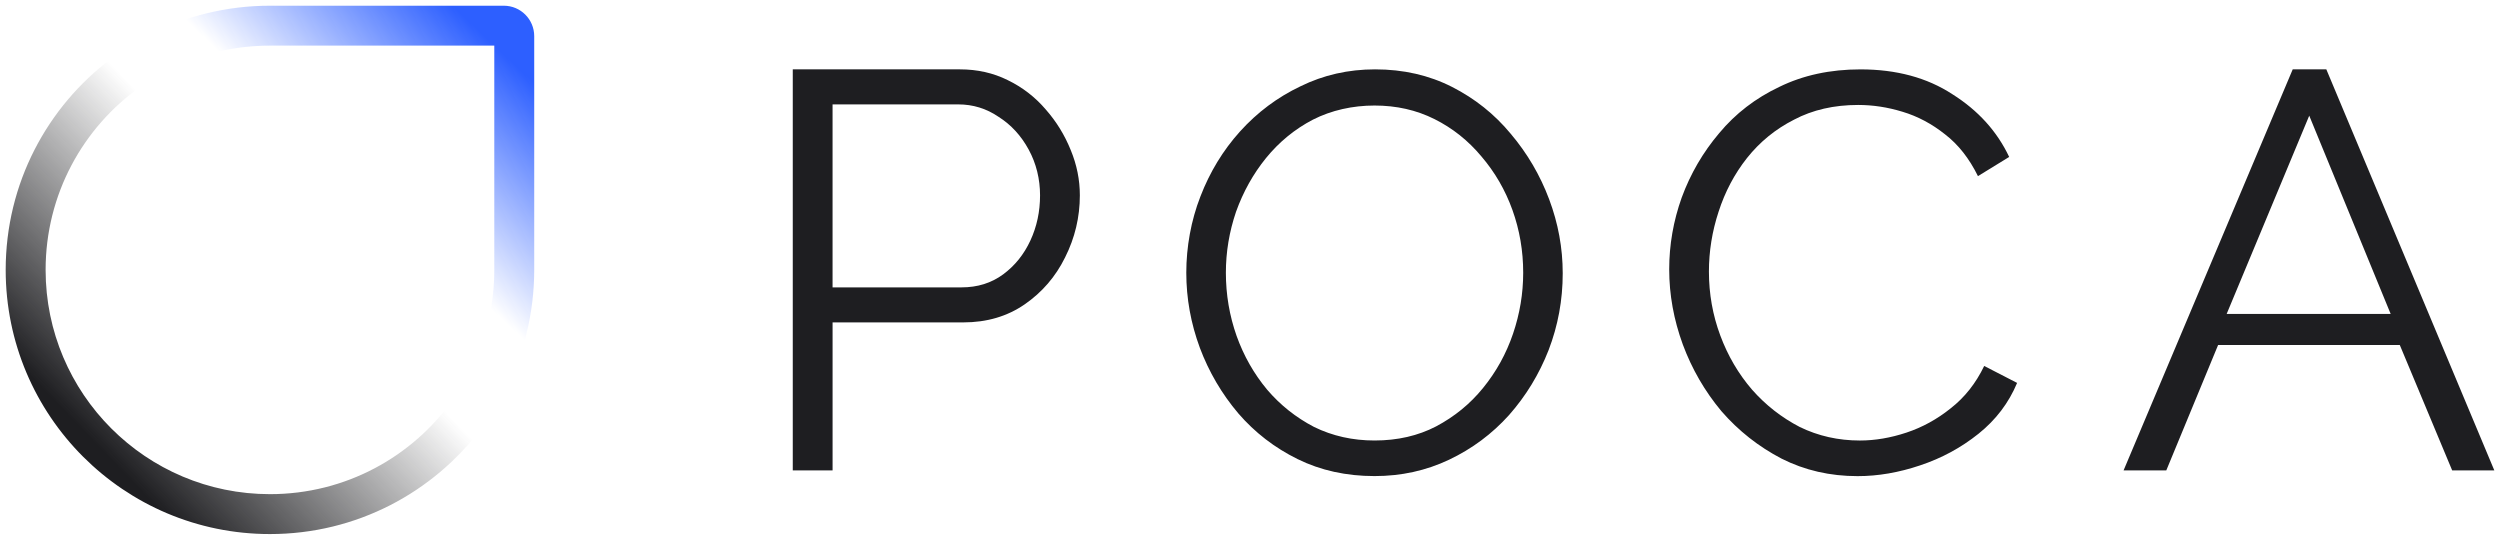 <svg width="880" height="190" viewBox="0 0 880 190" fill="none" xmlns="http://www.w3.org/2000/svg">
<path d="M279.055 165.572V24.415H337.885C344.022 24.415 349.623 25.673 354.696 28.195C359.896 30.71 364.366 34.162 368.1 38.531C371.834 42.772 374.772 47.542 376.907 52.847C379.042 58.018 380.106 63.317 380.106 68.749C380.106 76.436 378.373 83.728 374.906 90.618C371.573 97.375 366.835 102.881 360.699 107.122C354.562 111.363 347.361 113.484 339.09 113.484H293.068V165.572H279.062H279.055ZM293.062 101.155H338.488C344.089 101.155 348.961 99.629 353.097 96.585C357.232 93.535 360.431 89.561 362.7 84.657C364.968 79.754 366.099 74.449 366.099 68.756C366.099 63.062 364.768 57.557 362.097 52.653C359.427 47.749 355.894 43.903 351.49 41.12C347.221 38.203 342.483 36.745 337.283 36.745H293.062V101.161V101.155Z" fill="#1E1E21"/>
<path d="M483.833 167.579C473.889 167.579 464.868 165.592 456.777 161.611C448.686 157.631 441.72 152.265 435.884 145.509C430.049 138.618 425.538 130.925 422.353 122.442C419.167 113.825 417.575 105.008 417.575 95.997C417.575 86.986 419.234 77.64 422.547 69.157C425.866 60.54 430.504 52.921 436.473 46.291C442.576 39.528 449.67 34.229 457.761 30.382C465.851 26.402 474.605 24.415 484.021 24.415C493.965 24.415 502.986 26.469 511.077 30.576C519.167 34.684 526.067 40.19 531.769 47.08C537.604 53.971 542.115 61.664 545.3 70.147C548.485 78.63 550.078 87.313 550.078 96.198C550.078 105.61 548.419 114.621 545.106 123.238C541.787 131.721 537.149 139.341 531.18 146.104C525.21 152.734 518.184 157.965 510.093 161.812C502.002 165.659 493.249 167.579 483.833 167.579ZM431.508 95.997C431.508 103.683 432.766 111.109 435.289 118.267C437.812 125.292 441.392 131.587 446.03 137.16C450.674 142.592 456.175 146.967 462.546 150.285C469.044 153.47 476.144 155.055 483.833 155.055C491.924 155.055 499.151 153.396 505.522 150.085C512.02 146.639 517.528 142.13 522.038 136.564C526.683 130.864 530.196 124.502 532.585 117.478C534.974 110.454 536.165 103.295 536.165 96.004C536.165 88.317 534.907 80.958 532.384 73.933C529.861 66.909 526.214 60.614 521.443 55.041C516.798 49.475 511.298 45.1 504.927 41.916C498.562 38.731 491.529 37.146 483.84 37.146C476.151 37.146 468.655 38.805 462.151 42.116C455.787 45.428 450.279 49.937 445.635 55.637C441.124 61.203 437.611 67.498 435.088 74.529C432.699 81.553 431.508 88.712 431.508 96.004V95.997Z" fill="#1E1E21"/>
<path d="M587.561 94.806C587.561 86.189 589.027 77.773 591.958 69.552C595.023 61.203 599.419 53.643 605.141 46.886C610.87 39.996 617.93 34.557 626.322 30.583C634.707 26.476 644.23 24.422 654.89 24.422C667.538 24.422 678.326 27.338 687.253 33.172C696.308 38.872 702.966 46.231 707.229 55.242L696.241 61.999C693.176 55.77 689.314 50.867 684.657 47.288C679.992 43.575 675 40.926 669.673 39.334C664.473 37.741 659.28 36.945 654.087 36.945C645.561 36.945 638.04 38.671 631.515 42.116C624.983 45.428 619.462 49.937 614.932 55.637C610.535 61.203 607.209 67.498 604.94 74.529C602.678 81.419 601.541 88.451 601.541 95.609C601.541 103.429 602.873 110.922 605.536 118.08C608.199 125.238 611.927 131.6 616.725 137.166C621.517 142.599 627.111 146.974 633.502 150.292C640.027 153.476 647.087 155.062 654.683 155.062C660.01 155.062 665.47 154.132 671.065 152.279C676.66 150.426 681.853 147.576 686.644 143.729C691.576 139.882 695.505 134.912 698.436 128.817L710.02 134.785C707.089 141.809 702.558 147.777 696.435 152.68C690.305 157.584 683.452 161.297 675.857 163.819C668.402 166.334 661.074 167.599 653.88 167.599C644.156 167.599 635.236 165.545 627.111 161.437C618.987 157.196 611.927 151.63 605.938 144.733C600.075 137.708 595.551 129.888 592.353 121.271C589.154 112.521 587.561 103.71 587.561 94.826V94.806Z" fill="#1E1E21"/>
<path d="M807.035 24.415H818.866L877.998 165.572H863.161L844.725 121.438H780.775L762.539 165.572H747.502L807.035 24.415ZM841.513 110.5L812.85 40.718L783.786 110.5H841.513Z" fill="#1E1E21"/>
<path fill-rule="evenodd" clip-rule="evenodd" d="M39.277 20.548C16.645 37.514 2.002 64.548 2.002 95C2.002 146.358 43.647 187.989 95.023 187.989C125.492 187.989 152.534 173.345 169.506 150.72L159.447 140.665C145.14 160.802 121.617 173.941 95.023 173.941C51.41 173.941 16.056 138.598 16.056 95C16.056 68.421 29.199 44.906 49.336 30.603L39.277 20.548Z" fill="url(#paint0_linear_699_104)"/>
<path fill-rule="evenodd" clip-rule="evenodd" d="M95.022 16.059H173.989V95C173.989 106.406 171.573 117.244 167.217 127.031L177.75 137.561C184.328 124.81 188.043 110.34 188.043 95V12.714C188.043 6.801 183.251 2.011 177.335 2.011H95.022C79.677 2.011 65.202 5.723 52.447 12.3L62.981 22.829C72.771 18.481 83.619 16.059 95.022 16.059Z" fill="url(#paint1_linear_699_104)"/>
<defs>
<linearGradient id="paint0_linear_699_104" x1="32.592" y1="155.008" x2="102.168" y2="88.087" gradientUnits="userSpaceOnUse">
<stop stop-color="#1E1E21"/>
<stop offset="1" stop-color="#1E1E21" stop-opacity="0"/>
</linearGradient>
<linearGradient id="paint1_linear_699_104" x1="172.329" y1="14.447" x2="125.501" y2="63.968" gradientUnits="userSpaceOnUse">
<stop stop-color="#2D5FFF"/>
<stop offset="1" stop-color="#2D5FFF" stop-opacity="0"/>
</linearGradient>
</defs>
</svg>
